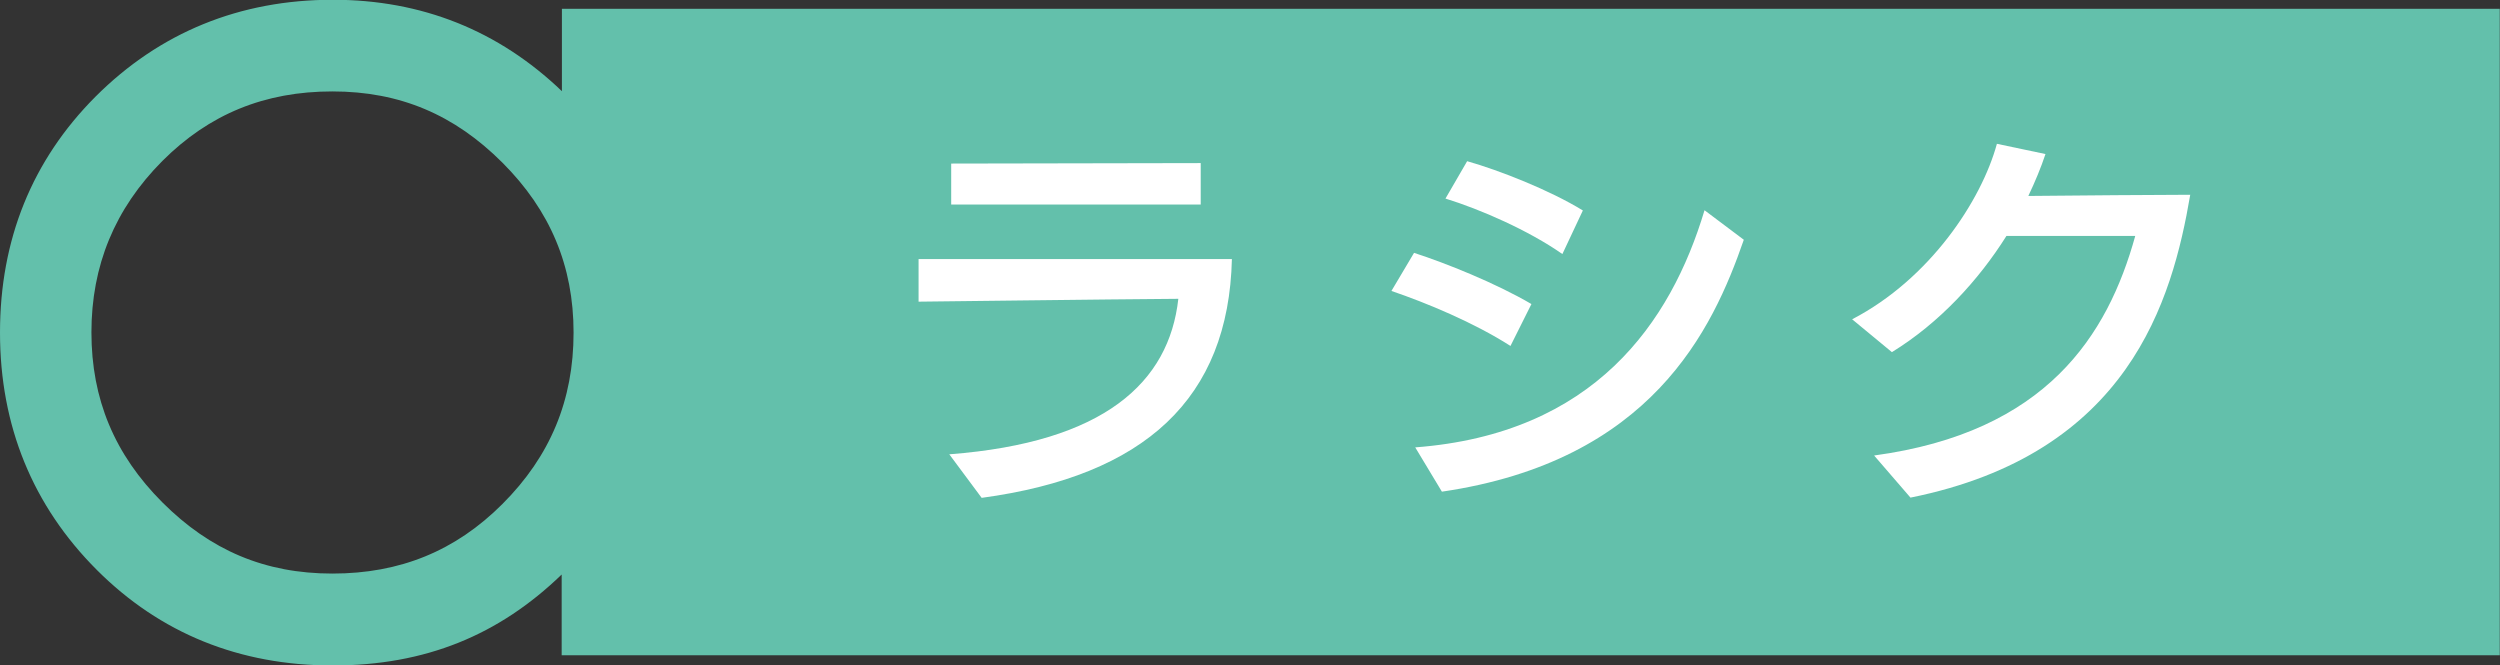 <?xml version="1.0" encoding="UTF-8"?>
<svg id="_レイヤー_2" data-name="レイヤー 2" xmlns="http://www.w3.org/2000/svg" viewBox="0 0 105 27.95">
  <rect x="0" y="0" width="105" height="27.95" fill="#333333" stroke="none"/>
  <defs>
    <style>
      .cls-1 {
        fill: #fff;
      }

      .cls-2 {
        fill: #63c0ab;
      }
    </style>
  </defs>
  <g id="_レイヤー_1-2" data-name="レイヤー 1">
    <g>
      <path class="cls-2" d="M23.6.37v3.46c-2.66-2.55-5.89-3.84-9.62-3.84-3.91,0-7.27,1.37-9.97,4.07C1.35,6.73,0,10.06,0,13.97s1.37,7.27,4.07,9.97c2.66,2.66,5.99,4.01,9.9,4.01s6.99-1.28,9.62-3.82v3.39h81.4V.37H23.6ZM24.09,13.97c0,2.84-.98,5.19-2.99,7.2-1.97,1.97-4.3,2.92-7.14,2.92s-5.13-.98-7.14-2.99c-2.01-2.01-2.98-4.34-2.98-7.14s.98-5.19,2.98-7.2c1.97-1.97,4.3-2.92,7.14-2.92s5.13.98,7.14,2.99c2.01,2.01,2.99,4.34,2.99,7.14"/>
      <path class="cls-1" d="M39.88,19.08c6.51-.5,9.22-3.02,9.61-6.53-2.95.02-10.6.12-10.91.12v-1.79h13.16c-.14,5.86-3.65,9.1-10.51,10.03l-1.36-1.83ZM39.95,8.59v-1.72l10.48-.02v1.74h-10.48Z"/>
      <path class="cls-1" d="M63.44,14.53c-1.53-.98-3.53-1.81-5-2.31l.95-1.6c1.33.43,3.43,1.27,4.93,2.15l-.88,1.76ZM59.44,18.79c7.5-.57,10.73-5.22,12.15-9.96l1.65,1.24c-1.31,3.79-3.89,9.29-12.68,10.58l-1.12-1.86ZM65.62,10.67c-1.43-1-3.45-1.88-4.91-2.33l.91-1.57c1.34.38,3.46,1.21,4.86,2.07l-.86,1.83Z"/>
      <path class="cls-1" d="M78.72,19.13c7.22-.98,9.8-5.03,10.96-9.22h-5.41c-1.17,1.86-2.81,3.65-4.81,4.88l-1.67-1.38c3.27-1.7,5.43-4.99,6.08-7.37l2.04.43c-.19.57-.43,1.15-.72,1.76,1.38-.02,6.18-.05,6.8-.05-.76,4.45-2.58,10.87-11.75,12.72l-1.52-1.76Z"/>
    </g>
  </g>
</svg>